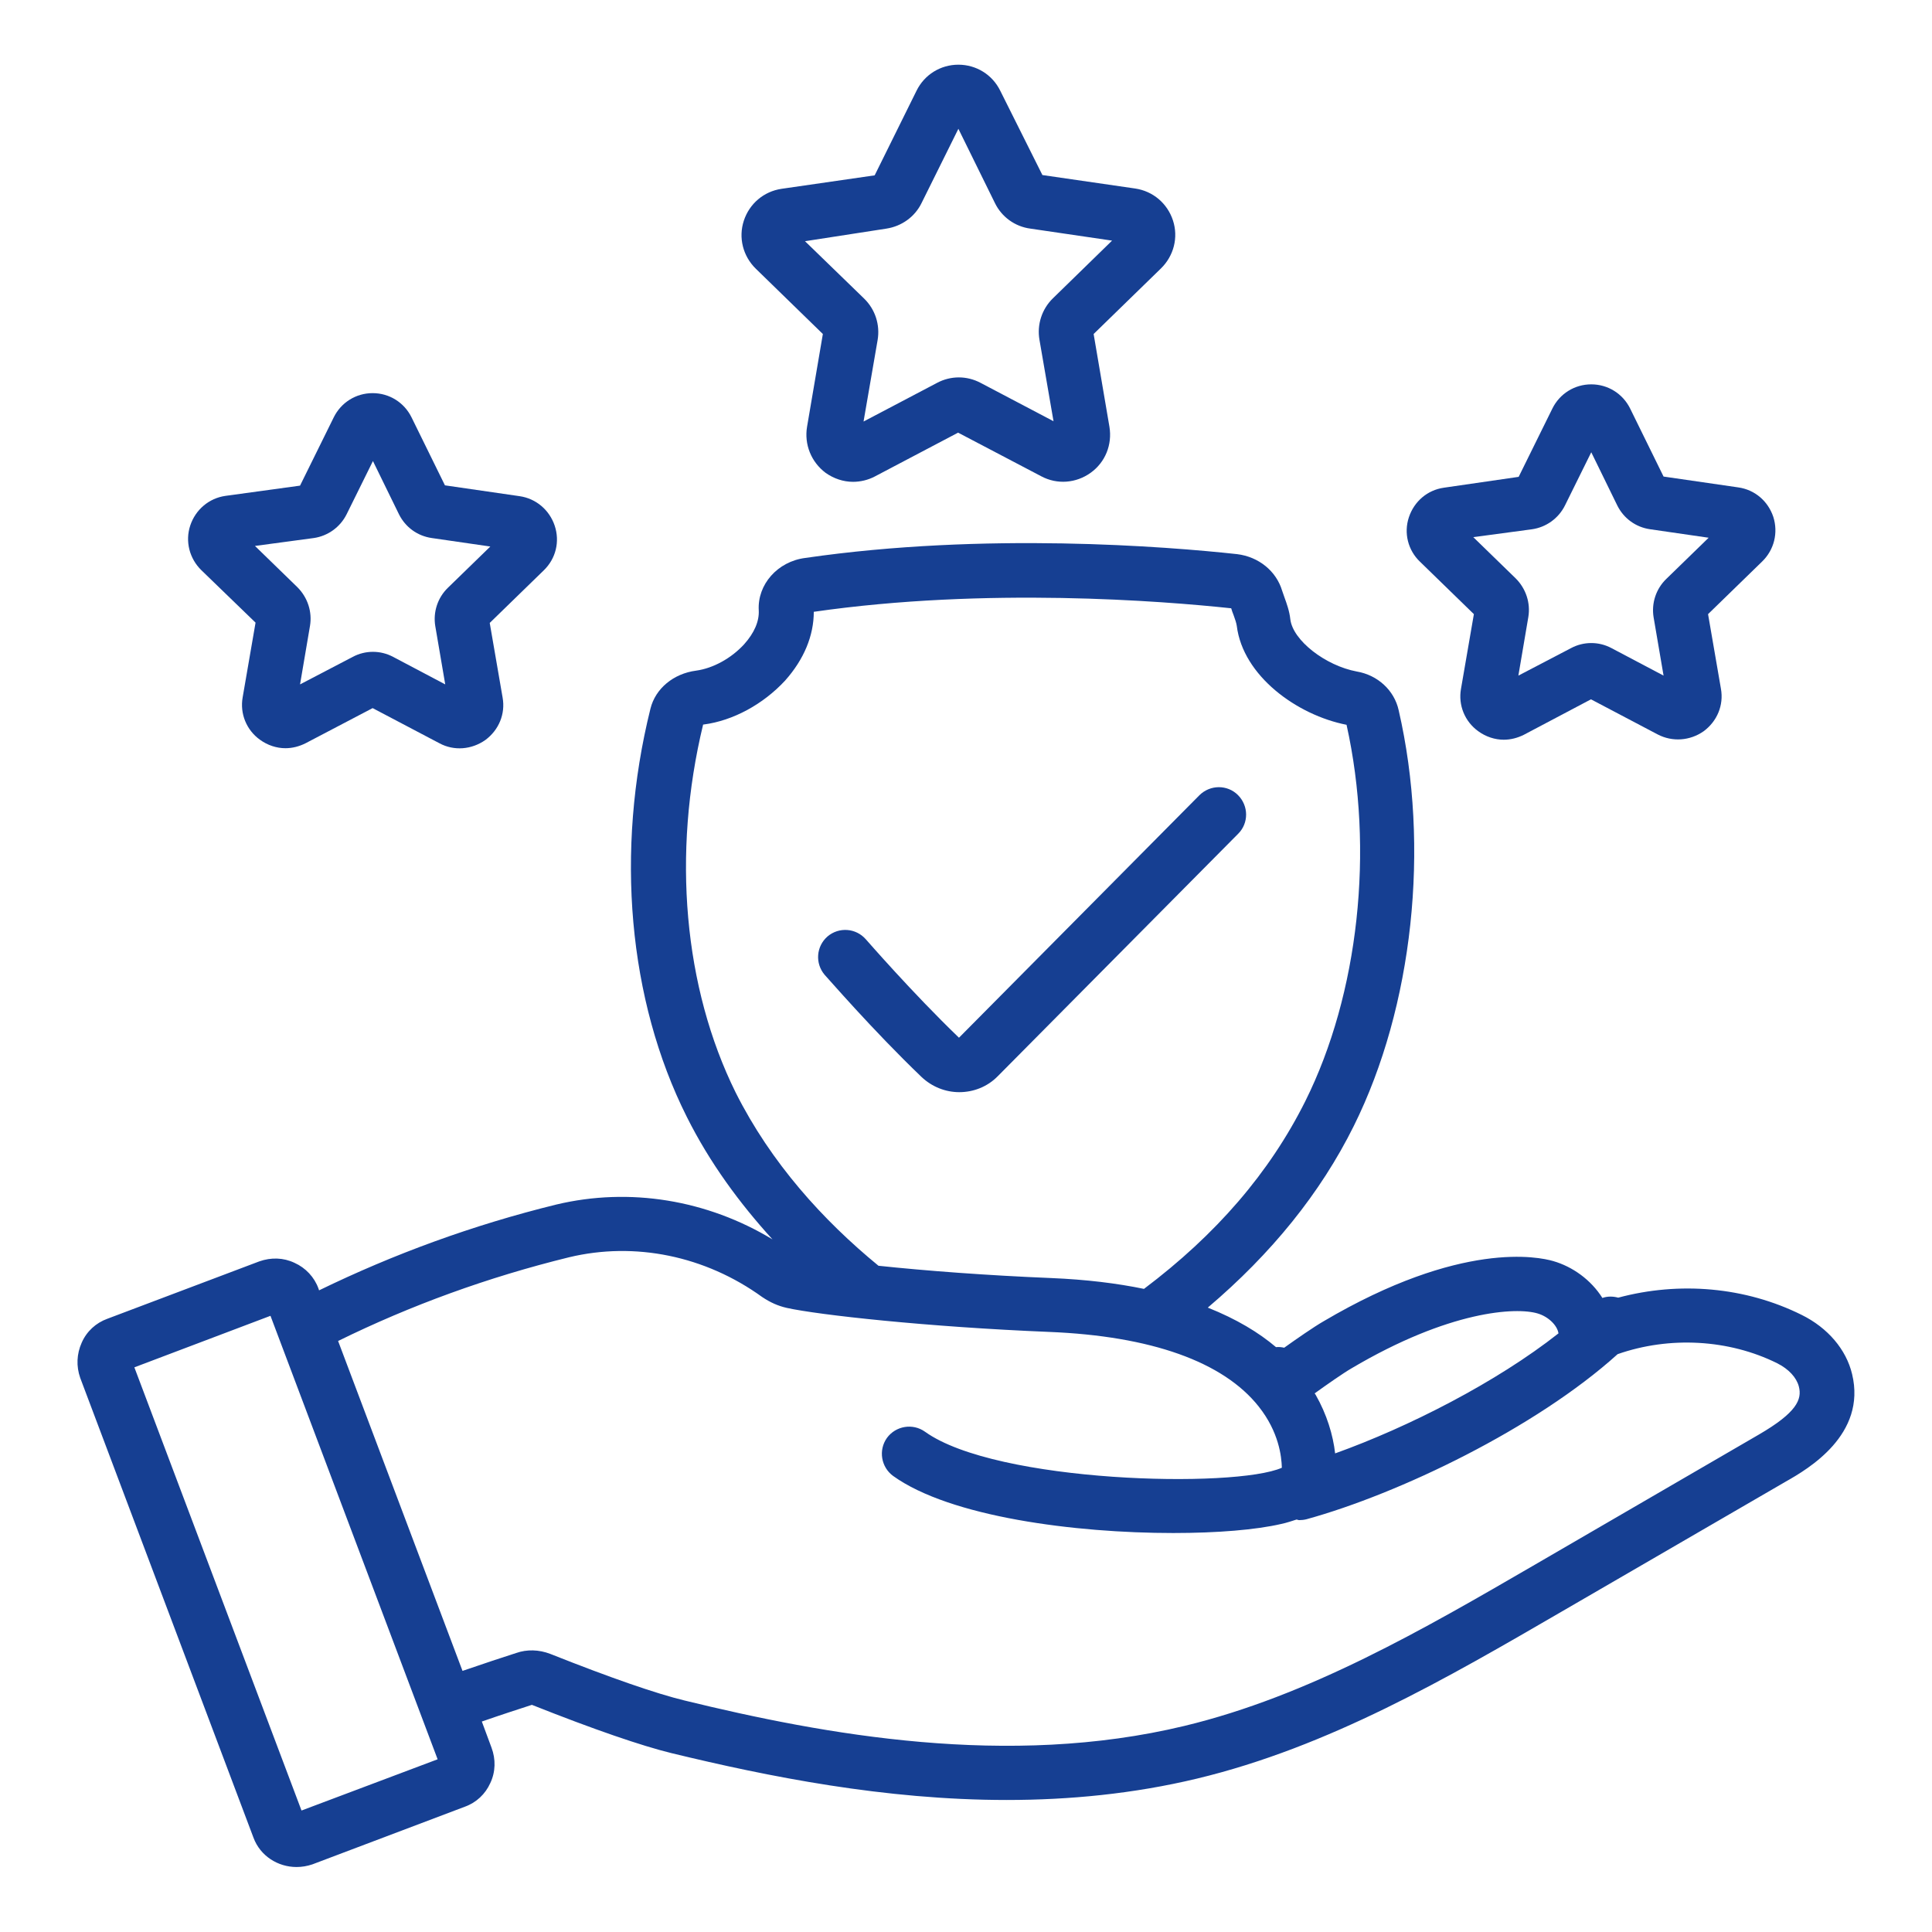 <svg id="Layer_1" enable-background="new 0 0 66 66" viewBox="0 0 66 66" xmlns="http://www.w3.org/2000/svg" width="300" height="300" version="1.1" xmlns:xlink="http://www.w3.org/1999/xlink" xmlns:svgjs="http://svgjs.dev/svgjs"><g width="100%" height="100%" transform="matrix(1,0,0,1,0,0)"><g><path d="m28.11 11.41-.54 3.17c-.1.6.14 1.2.63 1.57.28.2.61.31.94.31.25 0 .51-.06.74-.18l2.85-1.5 2.84 1.49c.54.29 1.19.24 1.69-.12s.74-.96.64-1.57l-.54-3.17 2.3-2.24c.44-.43.6-1.06.41-1.64s-.68-1-1.29-1.09l-3.17-.46-1.44-2.88c-.27-.55-.82-.89-1.43-.89-.61 0-1.16.34-1.43.89l-1.43 2.89-3.18.46c-.61.09-1.1.51-1.29 1.09s-.03 1.21.41 1.64zm2.17-3.6c.52-.08.97-.4 1.2-.87l1.26-2.54 1.25 2.54c.23.47.68.8 1.21.87l2.79.41-2.02 1.97c-.38.37-.55.9-.46 1.42l.48 2.78-2.49-1.31c-.47-.25-1.02-.25-1.49 0l-2.51 1.32.48-2.78c.09-.52-.08-1.05-.46-1.42l-2.02-1.96z" fill="#163f92" fill-opacity="1" data-original-color="#000000ff" stroke="none" stroke-opacity="1"/><path d="m50.35 20.98-.44 2.55c-.1.56.13 1.12.59 1.45.26.19.57.29.87.29.24 0 .47-.06.69-.17l2.29-1.21 2.28 1.2c.5.26 1.1.22 1.57-.11.46-.34.69-.89.59-1.45l-.44-2.55 1.85-1.8c.41-.4.55-.98.38-1.52-.18-.54-.63-.93-1.2-1.01l-2.55-.37-1.14-2.32c-.25-.51-.76-.83-1.33-.83-.57 0-1.08.32-1.33.83l-1.15 2.33-2.55.37c-.57.08-1.02.47-1.2 1.01s-.03 1.13.38 1.52zm1.99-2.9c.48-.07.9-.37 1.12-.81l.9-1.82.89 1.82c.22.44.63.74 1.12.81l2 .29-1.45 1.41c-.35.34-.51.83-.43 1.31l.34 1.99-1.78-.94c-.43-.23-.95-.23-1.38 0l-1.8.94.34-2c.08-.48-.08-.97-.43-1.32l-1.45-1.41z" fill="#163f92" fill-opacity="1" data-original-color="#000000ff" stroke="none" stroke-opacity="1"/><path d="m8.73 21.27-.44 2.55c-.1.56.13 1.12.59 1.45.26.19.57.29.87.29.24 0 .47-.06.69-.17l2.29-1.2 2.28 1.2c.5.27 1.1.22 1.57-.11.46-.34.69-.89.59-1.45l-.44-2.55 1.85-1.8c.41-.4.55-.98.37-1.52s-.64-.93-1.2-1.01l-2.55-.37-1.14-2.32c-.25-.51-.76-.83-1.33-.83-.57 0-1.08.32-1.33.83l-1.15 2.33-2.55.35c-.56.08-1.02.47-1.2 1.01s-.03 1.13.38 1.53zm1.99-2.89c.48-.07.9-.37 1.12-.81l.9-1.82.89 1.82c.22.44.63.74 1.12.81l2 .29-1.45 1.41c-.35.34-.51.83-.43 1.31l.34 1.99-1.78-.94c-.43-.23-.95-.23-1.38 0l-1.8.94.34-2c.08-.48-.08-.97-.43-1.32l-1.45-1.41z" fill="#163f92" fill-opacity="1" data-original-color="#000000ff" stroke="none" stroke-opacity="1"/><path d="m63.27 46.94c-.2-.84-.83-1.58-1.72-2.02-1.93-.96-4.18-1.15-6.27-.59-.18-.05-.37-.05-.54.01-.39-.62-1.02-1.07-1.68-1.26-.48-.14-3.14-.72-7.85 2.06-.33.19-.92.6-1.34.9-.09-.02-.18-.03-.28-.02-.59-.5-1.35-.96-2.33-1.35 2.17-1.84 3.85-3.91 4.99-6.21 2.02-4.07 2.61-9.52 1.53-14.2-.15-.68-.72-1.2-1.43-1.32-1.07-.2-2.18-1.06-2.27-1.78-.03-.28-.12-.53-.2-.75-.03-.08-.05-.15-.08-.23-.2-.67-.8-1.16-1.54-1.25-2.39-.26-8.62-.76-14.75.13-.95.12-1.64.91-1.59 1.79.02.37-.15.77-.5 1.16-.44.48-1.06.82-1.64.9-.77.1-1.39.61-1.56 1.3-1.21 4.87-.76 9.95 1.24 13.94.79 1.58 1.81 2.96 2.93 4.19-2.23-1.35-4.88-1.79-7.39-1.19-2.85.7-5.55 1.69-8.1 2.93l-.02-.06c-.14-.39-.44-.71-.82-.88-.38-.18-.8-.19-1.2-.05l-5.19 1.96c-.39.14-.71.43-.88.82-.17.38-.19.8-.05 1.2l5.92 15.71c.23.62.83 1 1.47 1 .18 0 .36-.03.54-.09l5.21-1.97c.39-.14.7-.43.87-.81.18-.38.19-.81.04-1.21l-.33-.89c.66-.23 1.28-.43 1.71-.57 2.14.85 3.75 1.4 4.77 1.65 3.3.8 7.28 1.6 11.45 1.6 2.14 0 4.33-.21 6.5-.73 4.5-1.08 8.54-3.43 12.45-5.7l7.67-4.45c.76-.43 2.76-1.6 2.26-3.67zm-17.11-.19c3.36-1.99 5.64-2.1 6.37-1.88.37.11.67.41.71.68-2.12 1.67-5.12 3.2-7.63 4.1-.07-.62-.28-1.33-.67-2.01-.01-.01-.02-.03-.03-.04.43-.31.99-.7 1.25-.85zm-22.14-22h.02c1-.13 2.03-.69 2.78-1.5.65-.73.98-1.54.98-2.35 5.9-.85 11.91-.37 14.26-.12.02.08.05.15.08.23.05.13.1.29.11.37.21 1.71 2.06 3.05 3.75 3.38.95 4.27.42 9.19-1.41 12.86-1.22 2.44-3.04 4.55-5.51 6.41-.92-.19-1.97-.32-3.17-.37-2.2-.09-4.3-.25-5.9-.42-1.89-1.55-3.67-3.51-4.88-5.92-1.77-3.58-2.18-8.15-1.11-12.57zm-13.72 37.1-5.71-15.14 4.65-1.76 5.71 15.15zm49.78-12.84-7.66 4.45c-3.79 2.2-7.72 4.48-11.96 5.5-6.02 1.45-12.29.3-17.08-.87-.95-.23-2.49-.76-4.58-1.59-.39-.15-.8-.16-1.17-.03-.44.14-1.1.36-1.83.61l-4.25-11.27c2.48-1.22 5.12-2.18 7.89-2.86 2.25-.54 4.65-.05 6.6 1.36.27.18.53.3.84.37 1.08.24 4.8.65 8.96.82 3.48.14 5.95 1.02 7.16 2.55.69.87.78 1.71.79 2.09-1.6.71-9.75.52-12.19-1.23-.42-.3-1-.2-1.3.21-.3.42-.2 1 .21 1.3 1.95 1.4 6.21 1.95 9.57 1.95 1.51 0 2.83-.11 3.69-.31.19-.04.36-.1.52-.15.03 0 .06.02.09.02.08 0 .17-.01.25-.03 3.16-.87 7.83-3.11 10.63-5.64 1.77-.62 3.8-.51 5.45.31.4.2.66.49.74.79.12.45-.08.9-1.37 1.65z" fill="#163f92" fill-opacity="1" data-original-color="#000000ff" stroke="none" stroke-opacity="1"/><path d="m31.48 36.79c.36.34.82.52 1.29.52.48 0 .96-.18 1.32-.55l8.21-8.28c.36-.36.36-.95-.01-1.32-.36-.36-.95-.36-1.32.01l-8.21 8.28c-1.6-1.54-3.16-3.34-3.18-3.36-.34-.39-.92-.43-1.31-.1-.39.34-.43.92-.1 1.31.08.08 1.64 1.89 3.31 3.49z" fill="#163f92" fill-opacity="1" data-original-color="#000000ff" stroke="none" stroke-opacity="1"/></g></g></svg>
